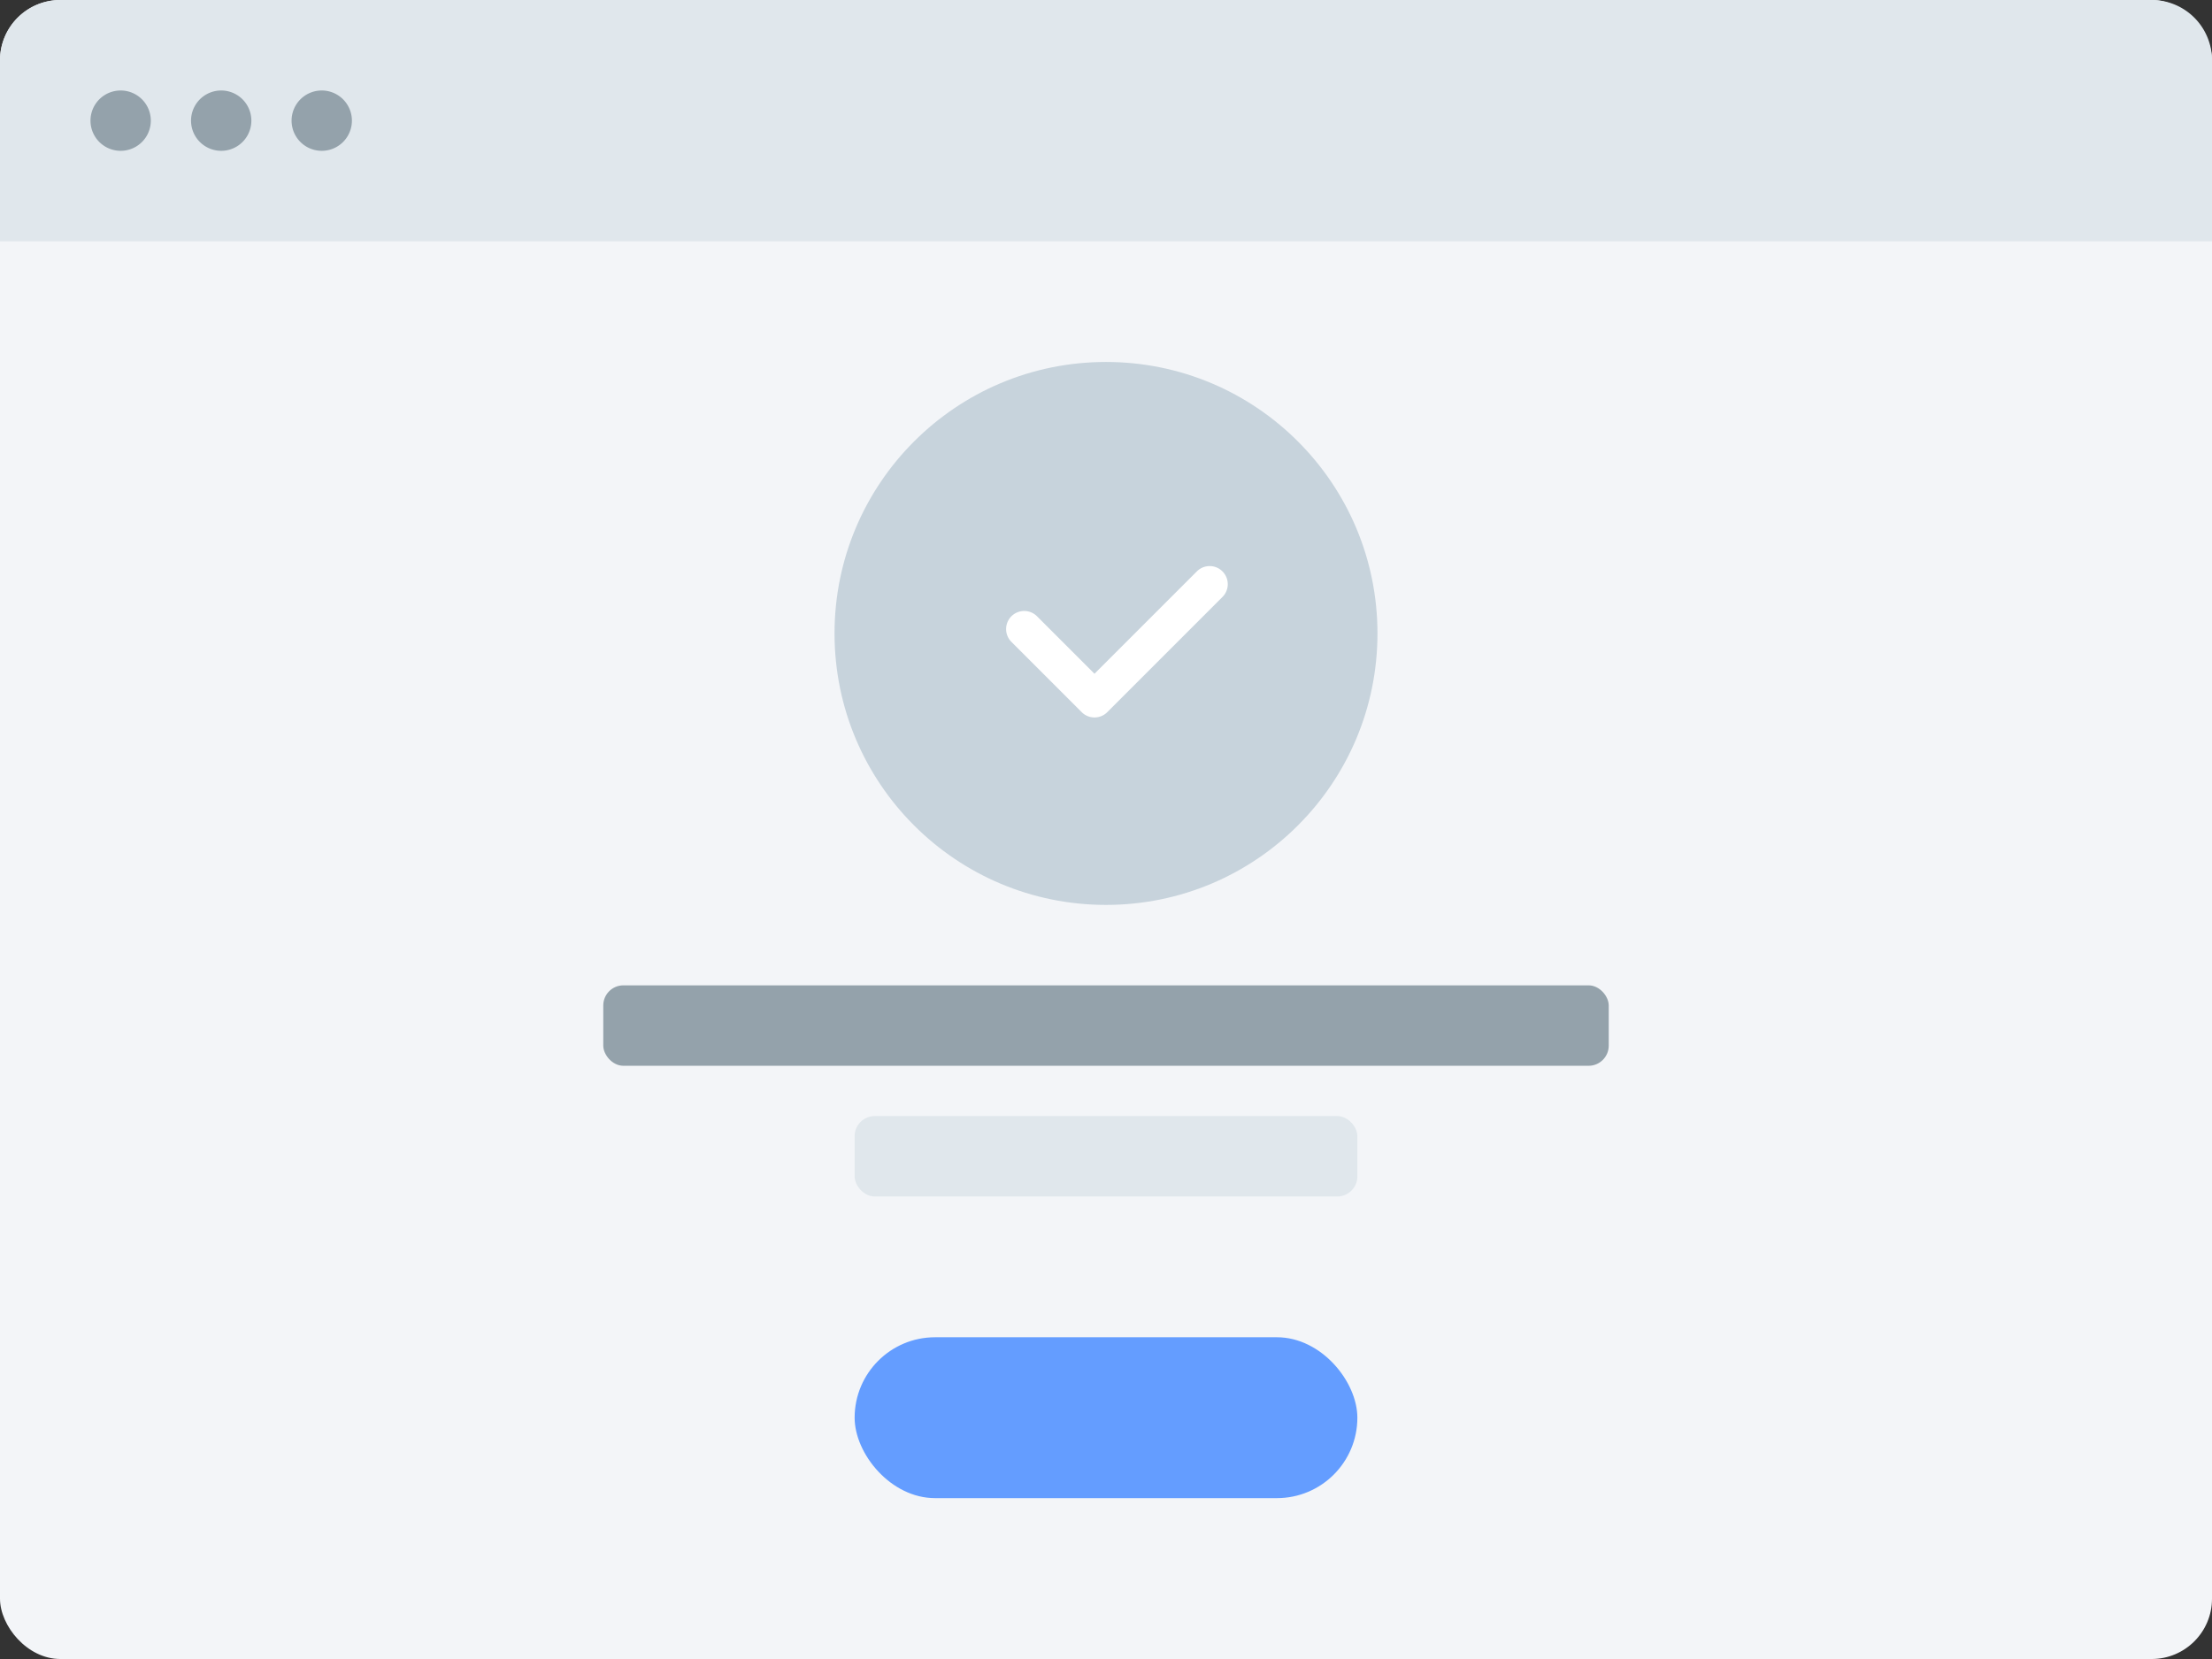 <svg xmlns="http://www.w3.org/2000/svg" width="220" height="165" fill="none" viewBox="0 0 220 165"><rect x="0" y="0" width="220" height="165" fill="#333333" stroke="none"/><rect width="220" height="165" fill="#F3F5F8" rx="6"></rect><path fill="#E0E7EC" d="M0 6a6 6 0 0 1 6-6h208a6 6 0 0 1 6 6v18H0V6Z"></path><path fill="#94A2AB" fill-rule="evenodd" d="M12 15a3 3 0 1 0 0-6 3 3 0 0 0 0 6Zm10 0a3 3 0 1 0 0-6 3 3 0 0 0 0 6Zm13-3a3 3 0 1 1-6 0 3 3 0 0 1 6 0Z" clip-rule="evenodd"></path><rect width="50" height="8" x="85" y="111" fill="#E0E7EC" rx="2"></rect><rect width="100" height="8" x="60" y="98" fill="#94A2AB" rx="2"></rect><rect width="50" height="16" x="85" y="133" fill="#649DFF" rx="8"></rect><path fill="#C7D3DC" fill-rule="evenodd" d="M110 90c14.912 0 27-12.088 27-27s-12.088-27-27-27-27 12.088-27 27 12.088 27 27 27Z" clip-rule="evenodd"></path><path fill="#fff" fill-rule="evenodd" d="M107.582 70.829a1.8 1.8 0 0 0 2.546 0l11.455-11.455a1.8 1.8 0 1 0-2.546-2.546L108.855 67.01l-5.727-5.727a1.8 1.8 0 0 0-2.546 2.545l7 7Z" clip-rule="evenodd"></path></svg>